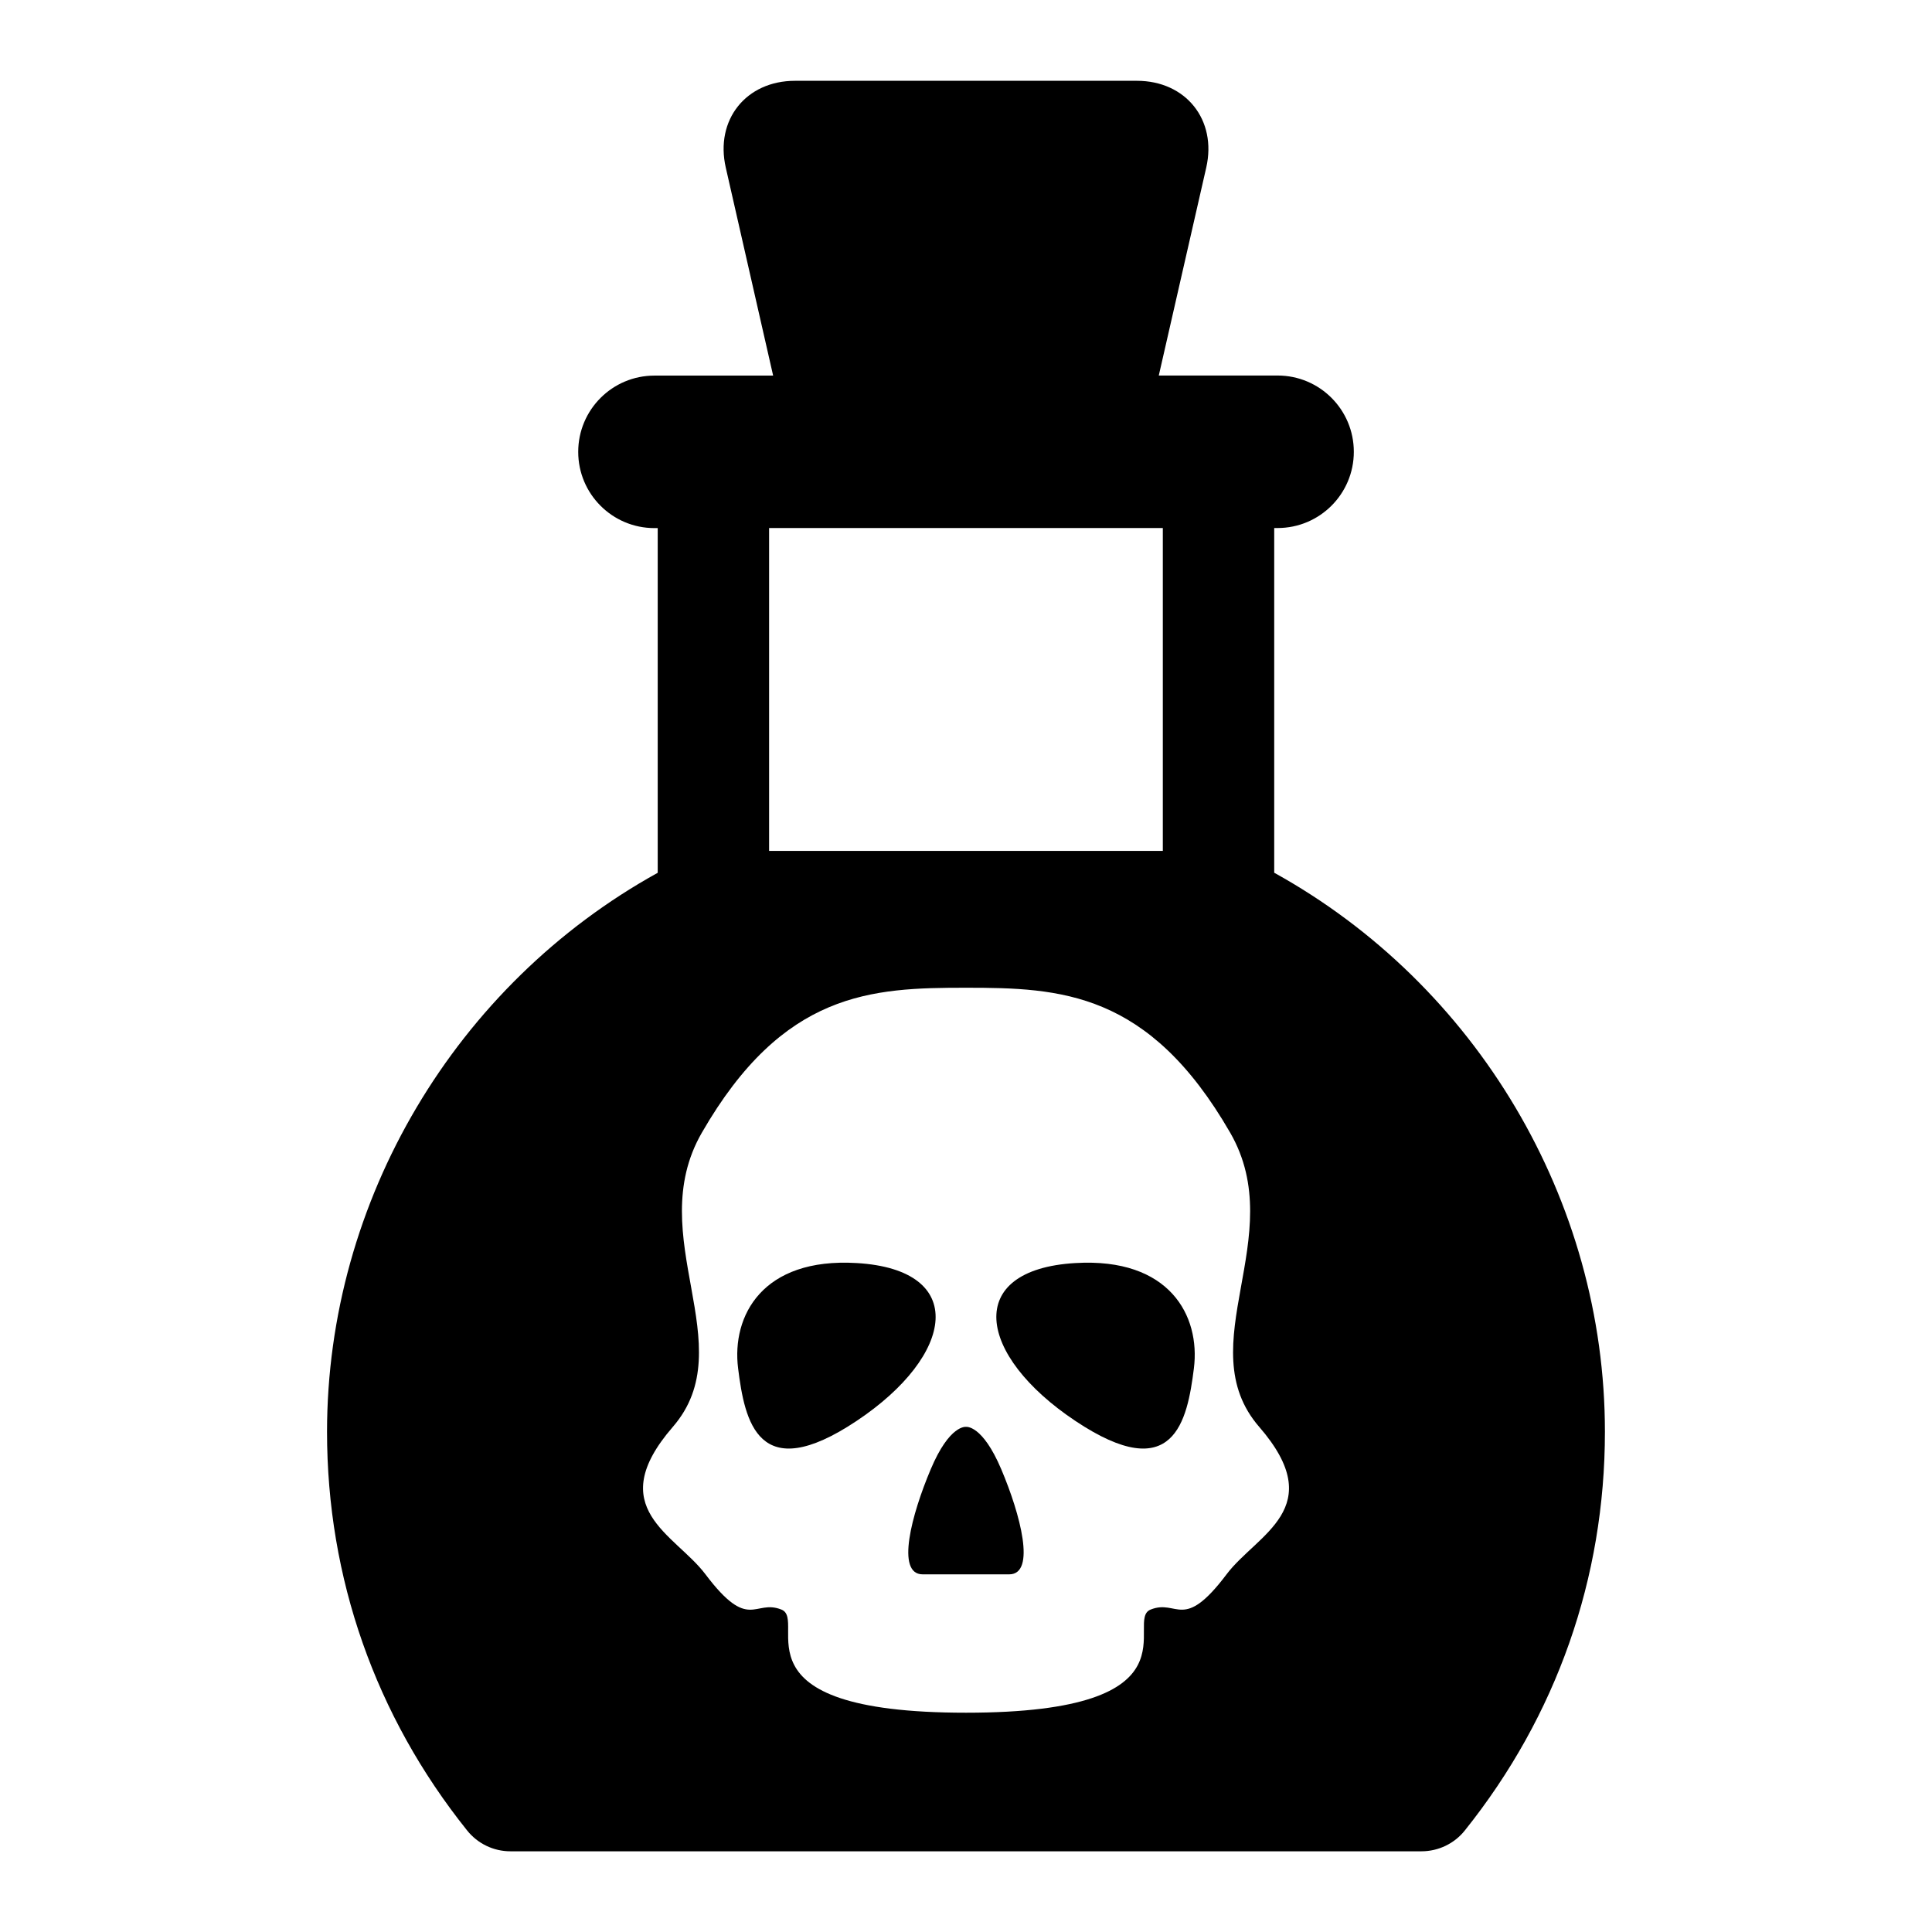 <?xml version="1.0" encoding="UTF-8"?>
<!-- Uploaded to: SVG Repo, www.svgrepo.com, Generator: SVG Repo Mixer Tools -->
<svg fill="#000000" width="800px" height="800px" version="1.1" viewBox="144 144 512 512" xmlns="http://www.w3.org/2000/svg">
 <g>
  <path d="m371 478.72c-24.938-1.48-33.141 13.949-31.395 27.898 1.746 13.949 5.227 31.395 31.395 13.949 26.168-17.43 29.648-40.117 0-41.848z"/>
  <path d="m400 522.14s-4.328-0.691-9.352 11.242c-5.039 11.918-9.32 27.836-2.125 27.836h11.477 11.445c7.195 0 2.961-15.918-2.094-27.836-5.055-11.934-9.352-11.242-9.352-11.242z"/>
  <path d="m429 478.72c-29.676 1.73-26.168 24.418 0 41.848 26.137 17.445 29.645 0 31.395-13.949 1.746-13.949-6.457-29.379-31.395-27.898z"/>
  <path d="m481.68 375.28v-91.348h0.898c11.164 0 20.199-9.055 20.199-20.199 0-11.164-9.035-20.215-20.199-20.215h-31.488l12.578-55.105c2.879-12.641-5.402-23-18.375-23h-90.59c-13.004 0-21.254 10.359-18.359 23.02l12.547 55.105h-31.457c-11.164 0-20.199 9.055-20.199 20.215 0 11.148 9.035 20.199 20.199 20.199h0.867v91.348c-53.531 29.613-87.633 86.781-87.633 148.15 0 38.746 12.816 75.273 37.109 105.62 2.801 3.512 7.008 5.543 11.492 5.543h241.42c4.488 0 8.738-2.031 11.523-5.543 24.293-30.355 37.109-66.879 37.109-105.62 0.02-61.406-34.113-118.56-87.641-148.17zm-133.86-91.348h104.34v85.57h-104.34zm121.24 277.27c-11.617 15.414-12.941 6.473-20.137 9.352-7.195 2.883 14.391 27.332-48.918 27.332-63.309 0-41.723-24.465-48.918-27.332-7.195-2.867-8.516 6.062-20.137-9.352-8.031-10.66-27.332-17.492-8.645-39.062 18.719-21.586-8.203-50.348 7.684-77.949 21.586-37.488 44.98-38.43 70.016-38.43 25 0 48.43 0.961 70.016 38.43 15.902 27.598-11.035 56.363 7.684 77.949 18.688 21.57-0.629 28.418-8.645 39.062z"/>
 </g>
</svg>